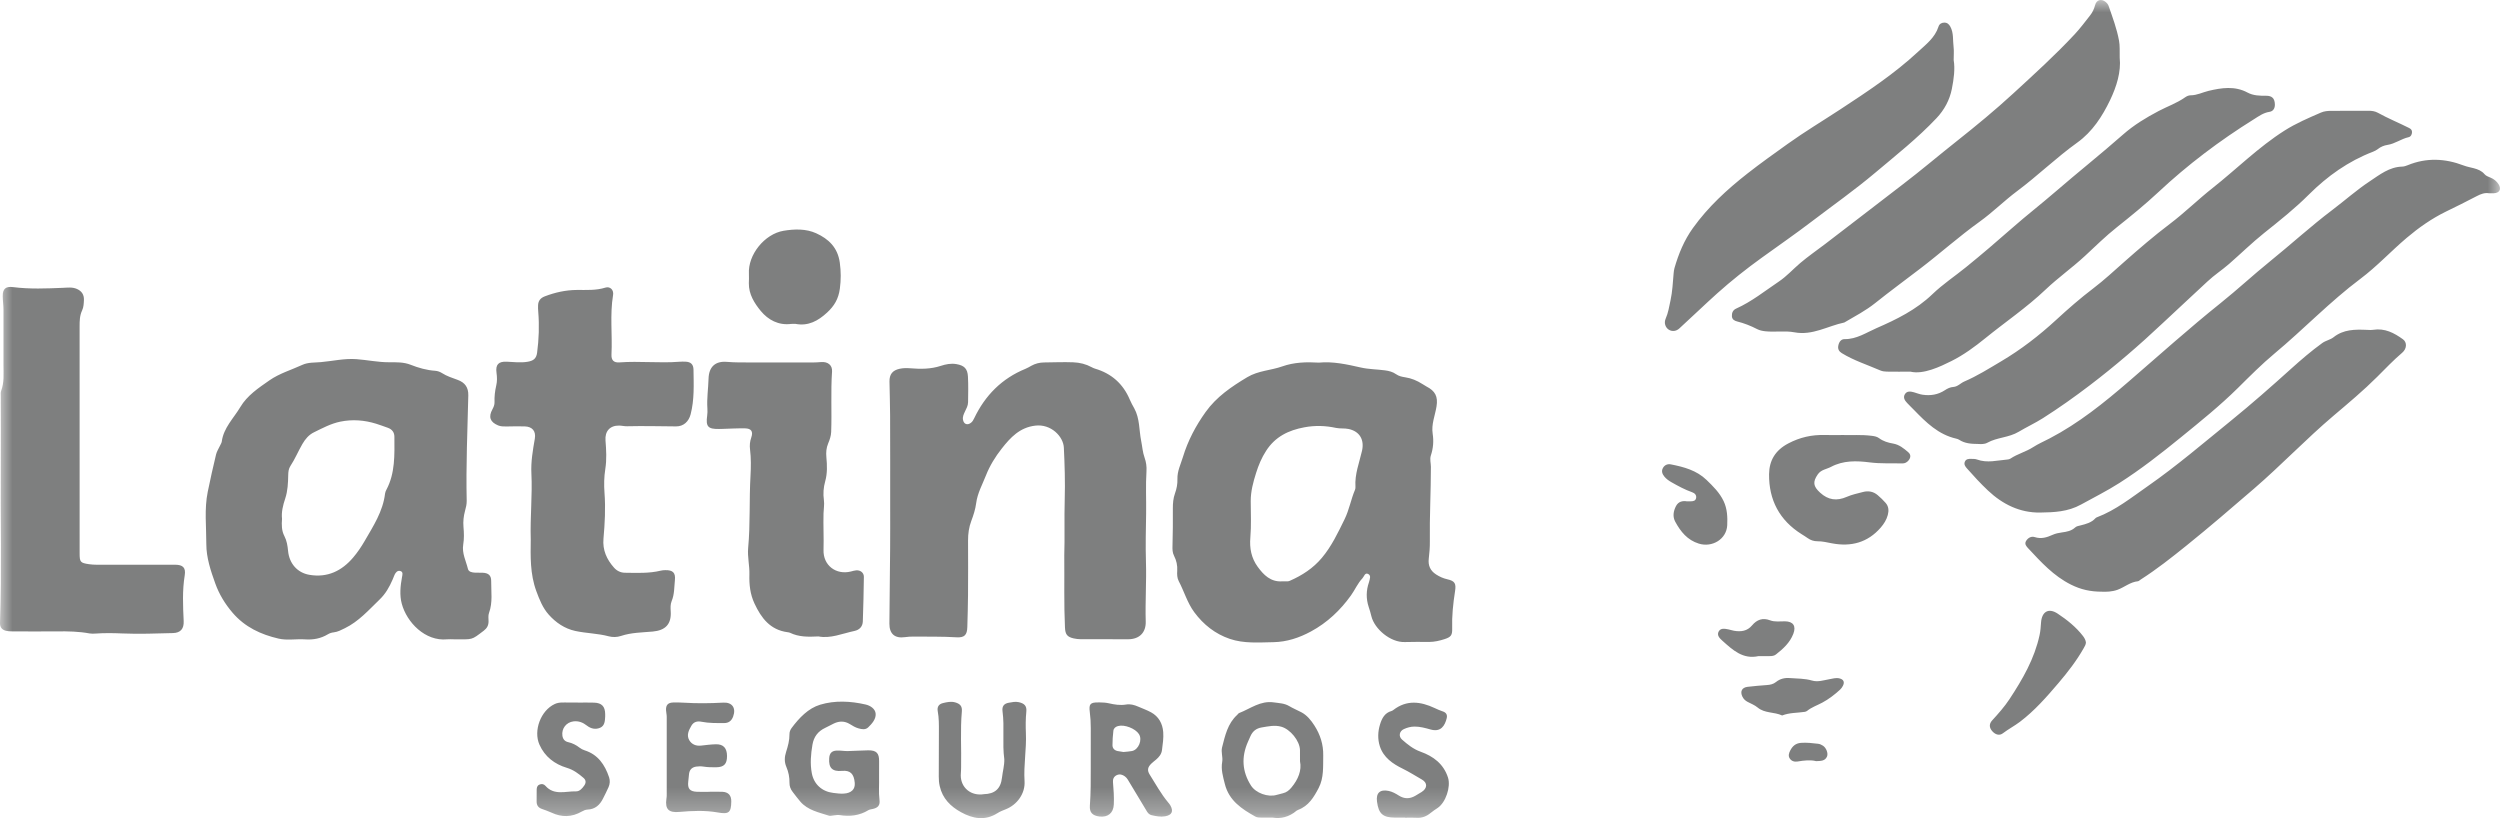 <?xml version="1.0" encoding="UTF-8"?>
<svg width="100px" height="32.726px" viewBox="0 0 100 32.726" version="1.1" xmlns="http://www.w3.org/2000/svg" xmlns:xlink="http://www.w3.org/1999/xlink">
    <title>logo-mutua-latina-c</title>
    <defs>
        <polygon id="path-1" points="0 0 100 0 100 32.726 0 32.726"></polygon>
    </defs>
    <g id="Page-1" stroke="none" stroke-width="1" fill="none" fill-rule="evenodd">
        <g id="mutues-2023" transform="translate(-521, -2401)">
            <g id="logo-mutua-latina-c" transform="translate(521, 2401)">
                <mask id="mask-2" fill="white">
                    <use xlink:href="#path-1"></use>
                </mask>
                <g id="Clip-2"></g>
                <path d="M73.08,30.262 C73.002,30.442 72.835,30.438 72.645,30.446 C72.417,30.388 72.162,30.417 71.905,30.46 C71.785,30.48 71.666,30.451 71.592,30.342 C71.521,30.237 71.555,30.128 71.608,30.024 C71.698,29.846 71.824,29.731 72.04,29.714 C72.272,29.697 72.497,29.725 72.724,29.751 C72.791,29.758 72.86,29.79 72.918,29.828 C73.053,29.916 73.135,30.135 73.08,30.262 M68.897,25.631 C68.788,25.533 68.661,25.412 68.75,25.255 C68.833,25.111 68.997,25.149 69.137,25.176 C69.212,25.19 69.284,25.217 69.359,25.23 C69.635,25.278 69.887,25.248 70.082,25.016 C70.275,24.786 70.507,24.699 70.804,24.813 C70.995,24.886 71.2,24.85 71.4,24.853 C71.729,24.857 71.853,25.041 71.733,25.353 C71.596,25.708 71.326,25.953 71.037,26.179 C70.967,26.235 70.875,26.245 70.785,26.244 C70.638,26.244 70.491,26.244 70.343,26.244 C69.716,26.384 69.309,25.999 68.897,25.631 M73.715,27.435 C73.686,27.492 73.647,27.547 73.6,27.589 C73.383,27.787 73.15,27.967 72.89,28.106 C72.689,28.214 72.468,28.287 72.287,28.433 C72.261,28.454 72.224,28.469 72.191,28.474 C71.889,28.519 71.58,28.503 71.285,28.619 C70.968,28.47 70.592,28.541 70.303,28.299 C70.188,28.203 70.039,28.146 69.904,28.075 C69.812,28.027 69.741,27.959 69.696,27.866 C69.595,27.657 69.676,27.5 69.905,27.473 C70.162,27.443 70.42,27.42 70.677,27.402 C70.811,27.393 70.935,27.366 71.039,27.281 C71.205,27.146 71.397,27.106 71.602,27.123 C71.894,27.146 72.191,27.137 72.476,27.221 C72.716,27.292 72.942,27.209 73.172,27.169 C73.304,27.146 73.436,27.103 73.572,27.134 C73.742,27.172 73.796,27.282 73.715,27.435 M67.954,21.745 C67.494,21.603 67.225,21.265 67.011,20.871 C66.899,20.667 66.934,20.447 67.039,20.244 C67.136,20.058 67.304,20.027 67.473,20.053 C67.533,20.053 67.575,20.053 67.616,20.053 C67.721,20.053 67.827,20.04 67.846,19.913 C67.863,19.796 67.784,19.724 67.684,19.689 C67.394,19.587 67.126,19.441 66.86,19.29 C66.752,19.229 66.651,19.158 66.572,19.06 C66.489,18.957 66.448,18.841 66.518,18.718 C66.586,18.597 66.705,18.549 66.835,18.575 C67.356,18.678 67.862,18.812 68.262,19.198 C68.525,19.453 68.782,19.704 68.944,20.043 C69.092,20.354 69.104,20.687 69.089,21.01 C69.062,21.568 68.488,21.91 67.954,21.745 M83.321,25.443 C83.378,25.519 83.425,25.6 83.437,25.698 C83.434,25.784 83.39,25.853 83.349,25.925 C83.064,26.43 82.711,26.884 82.337,27.324 C81.863,27.88 81.385,28.428 80.798,28.872 C80.576,29.039 80.331,29.167 80.11,29.335 C79.978,29.435 79.813,29.389 79.688,29.245 C79.566,29.106 79.559,28.956 79.686,28.817 C79.932,28.547 80.176,28.274 80.377,27.97 C80.903,27.172 81.381,26.348 81.584,25.398 C81.619,25.238 81.63,25.072 81.641,24.908 C81.67,24.467 81.941,24.301 82.308,24.546 C82.683,24.795 83.041,25.079 83.321,25.443 M57.921,31.106 C58.037,31.47 57.833,32.1 57.503,32.32 C57.41,32.382 57.315,32.443 57.23,32.514 C57.064,32.653 56.882,32.726 56.663,32.711 C56.51,32.7 56.357,32.709 56.204,32.709 L56.204,32.704 C56.068,32.704 55.933,32.704 55.798,32.704 C55.314,32.702 55.146,32.553 55.081,32.07 C55.034,31.721 55.197,31.567 55.541,31.636 C55.694,31.667 55.827,31.743 55.957,31.825 C56.172,31.961 56.388,31.96 56.607,31.835 C56.693,31.786 56.78,31.735 56.864,31.681 C57.095,31.534 57.112,31.316 56.875,31.181 C56.621,31.036 56.374,30.878 56.109,30.748 C55.71,30.553 55.339,30.302 55.193,29.848 C55.102,29.563 55.113,29.263 55.201,28.978 C55.274,28.74 55.385,28.515 55.66,28.44 C55.688,28.432 55.714,28.415 55.737,28.397 C56.269,27.987 56.821,28.058 57.384,28.321 C57.49,28.371 57.598,28.419 57.709,28.456 C57.847,28.5 57.901,28.592 57.869,28.726 C57.796,29.026 57.636,29.298 57.221,29.179 C57.012,29.12 56.802,29.062 56.58,29.063 C56.429,29.064 56.288,29.103 56.154,29.164 C55.975,29.245 55.932,29.452 56.08,29.582 C56.304,29.779 56.529,29.963 56.826,30.069 C57.331,30.25 57.744,30.554 57.921,31.106 M24.363,31.09 C24.407,31.221 24.398,31.36 24.341,31.488 C24.272,31.644 24.195,31.796 24.118,31.948 C23.991,32.201 23.804,32.37 23.505,32.383 C23.422,32.386 23.345,32.42 23.273,32.461 C22.876,32.689 22.473,32.701 22.059,32.505 C21.931,32.445 21.796,32.402 21.664,32.353 C21.532,32.304 21.466,32.21 21.465,32.071 C21.464,31.913 21.463,31.754 21.467,31.595 C21.469,31.511 21.482,31.429 21.571,31.387 C21.663,31.343 21.756,31.362 21.815,31.431 C22.166,31.832 22.625,31.643 23.042,31.655 C23.183,31.659 23.294,31.535 23.375,31.414 C23.446,31.308 23.442,31.203 23.339,31.115 C23.139,30.944 22.941,30.793 22.671,30.712 C22.186,30.566 21.793,30.27 21.578,29.786 C21.329,29.223 21.63,28.422 22.187,28.162 C22.372,28.075 22.568,28.105 22.761,28.101 C22.878,28.098 22.996,28.1 23.114,28.1 L23.114,28.104 C23.332,28.104 23.549,28.098 23.767,28.106 C24.07,28.117 24.203,28.258 24.207,28.56 C24.207,28.595 24.209,28.63 24.207,28.665 C24.197,28.838 24.191,29.026 24.011,29.108 C23.827,29.191 23.637,29.15 23.479,29.026 C23.318,28.9 23.147,28.83 22.94,28.855 C22.652,28.89 22.456,29.141 22.496,29.429 C22.516,29.567 22.593,29.657 22.727,29.686 C22.898,29.724 23.046,29.801 23.183,29.907 C23.242,29.953 23.313,29.991 23.385,30.013 C23.921,30.182 24.194,30.591 24.363,31.09 M29.324,28.666 C29.261,28.834 29.144,28.924 28.963,28.923 C28.663,28.922 28.362,28.93 28.066,28.871 C27.894,28.836 27.748,28.869 27.655,29.03 C27.55,29.211 27.452,29.407 27.572,29.61 C27.671,29.777 27.841,29.846 28.042,29.824 C28.241,29.802 28.44,29.775 28.639,29.771 C28.938,29.766 29.079,29.925 29.081,30.241 C29.082,30.558 28.961,30.687 28.649,30.691 C28.479,30.693 28.309,30.691 28.139,30.664 C28.042,30.648 27.938,30.65 27.841,30.665 C27.659,30.695 27.57,30.808 27.558,30.992 C27.552,31.079 27.541,31.167 27.531,31.254 C27.496,31.548 27.588,31.66 27.882,31.672 C28.047,31.679 28.211,31.673 28.376,31.673 L28.376,31.671 C28.553,31.671 28.73,31.663 28.906,31.673 C29.138,31.686 29.254,31.821 29.251,32.055 C29.246,32.509 29.154,32.578 28.706,32.498 C28.199,32.408 27.685,32.432 27.176,32.477 C26.754,32.515 26.596,32.378 26.657,31.949 C26.663,31.909 26.669,31.868 26.669,31.827 C26.67,30.773 26.671,29.72 26.669,28.667 C26.669,28.579 26.644,28.492 26.641,28.404 C26.633,28.203 26.719,28.107 26.92,28.1 C27.066,28.095 27.214,28.099 27.361,28.108 C27.884,28.14 28.406,28.134 28.93,28.105 C29.293,28.085 29.451,28.324 29.324,28.666 M41.053,28.467 C41.024,28.755 41.024,29.044 41.036,29.328 C41.064,29.97 40.941,30.605 40.982,31.247 C41.013,31.739 40.688,32.19 40.23,32.371 C40.115,32.416 39.998,32.462 39.895,32.528 C39.401,32.841 38.912,32.748 38.444,32.49 C38.026,32.261 37.698,31.939 37.589,31.445 C37.56,31.317 37.55,31.19 37.551,31.061 C37.552,30.46 37.554,29.86 37.556,29.26 C37.557,28.99 37.56,28.72 37.51,28.451 C37.478,28.274 37.551,28.163 37.723,28.122 C37.882,28.084 38.044,28.048 38.21,28.096 C38.406,28.153 38.492,28.25 38.474,28.455 C38.408,29.201 38.46,29.948 38.444,30.695 C38.442,30.771 38.442,30.848 38.435,30.924 C38.386,31.432 38.755,31.811 39.267,31.778 C39.296,31.776 39.325,31.767 39.354,31.767 C39.79,31.757 40.031,31.554 40.08,31.103 C40.107,30.859 40.179,30.619 40.172,30.37 C40.085,29.732 40.187,29.088 40.101,28.45 C40.074,28.253 40.158,28.144 40.349,28.11 C40.481,28.087 40.614,28.055 40.752,28.087 C40.977,28.138 41.077,28.237 41.053,28.467 M45.281,30.041 C45.172,30.063 45.06,30.067 44.938,30.08 C44.866,30.069 44.785,30.058 44.704,30.042 C44.579,30.016 44.5,29.933 44.499,29.81 C44.498,29.618 44.513,29.424 44.535,29.232 C44.546,29.131 44.622,29.069 44.721,29.042 C44.976,28.97 45.415,29.139 45.558,29.364 C45.704,29.592 45.546,29.986 45.281,30.041 M46.726,32.098 C46.439,31.754 46.226,31.361 45.988,30.984 C45.88,30.811 45.906,30.687 46.055,30.543 C46.113,30.486 46.18,30.437 46.243,30.384 C46.362,30.283 46.459,30.166 46.479,30.004 C46.51,29.765 46.547,29.526 46.529,29.284 C46.502,28.938 46.345,28.658 46.043,28.493 C45.881,28.404 45.7,28.34 45.528,28.265 C45.374,28.198 45.212,28.152 45.047,28.181 C44.808,28.222 44.58,28.183 44.35,28.131 C44.234,28.105 44.117,28.098 44,28.097 C43.976,28.097 43.952,28.098 43.929,28.097 C43.614,28.095 43.551,28.16 43.591,28.474 C43.619,28.69 43.632,28.906 43.631,29.124 C43.63,29.653 43.63,30.183 43.63,30.712 C43.631,31.218 43.633,31.723 43.595,32.228 C43.575,32.502 43.703,32.626 43.974,32.66 C44.314,32.703 44.536,32.523 44.552,32.182 C44.566,31.882 44.544,31.583 44.519,31.284 C44.509,31.166 44.551,31.062 44.667,31.007 C44.787,30.95 44.899,30.983 44.998,31.057 C45.044,31.091 45.084,31.139 45.114,31.188 C45.37,31.609 45.624,32.032 45.876,32.456 C45.921,32.531 45.981,32.589 46.062,32.607 C46.24,32.648 46.42,32.684 46.603,32.652 C46.878,32.605 46.949,32.452 46.811,32.211 C46.788,32.17 46.756,32.134 46.726,32.098 M51.661,31.498 C51.568,31.611 51.463,31.697 51.319,31.73 C51.233,31.75 51.147,31.772 51.063,31.797 C50.721,31.898 50.232,31.725 50.04,31.423 C49.684,30.864 49.649,30.279 49.917,29.674 C49.95,29.599 49.983,29.524 50.017,29.449 C50.105,29.252 50.245,29.135 50.466,29.098 C50.728,29.055 50.982,28.994 51.25,29.068 C51.608,29.167 51.988,29.628 51.999,30.001 C52.003,30.13 52,30.26 52,30.45 C52.076,30.816 51.928,31.174 51.661,31.498 M52.052,28.489 C51.891,28.405 51.722,28.335 51.565,28.242 C51.376,28.129 51.166,28.127 50.956,28.096 C50.417,28.016 50.017,28.347 49.565,28.522 C49.535,28.534 49.514,28.571 49.489,28.594 C49.104,28.943 49.004,29.425 48.883,29.895 C48.834,30.086 48.922,30.282 48.888,30.474 C48.833,30.781 48.92,31.063 48.993,31.356 C49.158,32.025 49.668,32.357 50.212,32.662 C50.284,32.702 50.371,32.704 50.454,32.704 C50.583,32.703 50.713,32.704 50.905,32.704 C51.223,32.76 51.567,32.683 51.864,32.427 C51.882,32.413 51.904,32.402 51.926,32.394 C52.345,32.239 52.556,31.885 52.747,31.518 C52.959,31.109 52.92,30.663 52.929,30.222 C52.938,29.782 52.81,29.384 52.577,29.022 C52.442,28.811 52.279,28.608 52.052,28.489 M35.18,32.002 C35.207,32.208 35.122,32.307 34.922,32.356 C34.859,32.372 34.788,32.375 34.735,32.407 C34.375,32.629 33.988,32.668 33.579,32.603 C33.5,32.59 33.415,32.612 33.333,32.618 C33.275,32.622 33.21,32.645 33.159,32.628 C32.75,32.493 32.312,32.412 32.011,32.062 C31.903,31.937 31.806,31.804 31.705,31.674 C31.622,31.568 31.578,31.448 31.58,31.314 C31.583,31.093 31.542,30.879 31.455,30.678 C31.368,30.475 31.379,30.277 31.444,30.076 C31.518,29.845 31.582,29.613 31.579,29.368 C31.578,29.277 31.611,29.193 31.664,29.121 C31.968,28.714 32.33,28.331 32.809,28.187 C33.394,28.011 34.021,28.042 34.623,28.18 C34.804,28.221 35.016,28.347 35.027,28.556 C35.038,28.769 34.88,28.948 34.727,29.095 C34.618,29.199 34.475,29.173 34.341,29.135 C34.214,29.1 34.104,29.032 33.994,28.964 C33.786,28.835 33.57,28.837 33.354,28.94 C33.237,28.995 33.125,29.061 33.008,29.115 C32.72,29.25 32.552,29.47 32.498,29.787 C32.433,30.167 32.401,30.546 32.472,30.927 C32.555,31.37 32.879,31.662 33.325,31.716 C33.465,31.733 33.605,31.753 33.746,31.745 C34.054,31.727 34.212,31.573 34.19,31.316 C34.159,30.949 34.009,30.807 33.684,30.835 C33.291,30.87 33.14,30.721 33.168,30.326 C33.181,30.131 33.267,30.034 33.465,30.023 C33.611,30.015 33.758,30.045 33.905,30.043 C34.181,30.038 34.457,30.016 34.733,30.013 C35.058,30.01 35.169,30.13 35.164,30.45 C35.161,30.662 35.163,30.873 35.163,31.085 C35.171,31.391 35.141,31.696 35.18,32.002 M29.954,11.329 C29.956,11.205 29.965,11.081 29.957,10.958 C29.91,10.191 30.583,9.358 31.344,9.231 C31.785,9.158 32.242,9.146 32.648,9.331 C33.139,9.555 33.508,9.895 33.592,10.506 C33.641,10.865 33.641,11.188 33.594,11.547 C33.54,11.958 33.368,12.241 33.082,12.504 C32.722,12.836 32.331,13.052 31.823,12.956 C31.764,12.956 31.704,12.95 31.646,12.957 C31.14,13.022 30.727,12.796 30.432,12.44 C30.179,12.133 29.947,11.77 29.954,11.329 M76.331,18.09 C76.443,18.186 76.433,18.308 76.34,18.419 C76.277,18.496 76.19,18.54 76.093,18.537 C75.659,18.525 75.225,18.552 74.79,18.496 C74.262,18.428 73.733,18.412 73.238,18.676 C73.06,18.77 72.843,18.784 72.712,18.974 C72.5,19.281 72.53,19.453 72.802,19.704 C73.13,20.006 73.472,20.048 73.873,19.873 C74.076,19.784 74.298,19.738 74.514,19.681 C74.732,19.622 74.937,19.659 75.11,19.808 C75.221,19.904 75.329,20.005 75.425,20.116 C75.547,20.255 75.559,20.423 75.512,20.599 C75.461,20.791 75.359,20.952 75.23,21.102 C74.706,21.707 74.041,21.878 73.277,21.733 C73.086,21.697 72.898,21.649 72.702,21.651 C72.557,21.652 72.425,21.609 72.306,21.524 C72.229,21.469 72.149,21.42 72.069,21.37 C71.18,20.814 70.751,19.999 70.763,18.964 C70.77,18.419 71.013,18.01 71.532,17.737 C71.999,17.491 72.472,17.387 72.986,17.4 C73.204,17.406 73.422,17.401 73.722,17.401 C74.045,17.412 74.451,17.381 74.856,17.431 C74.963,17.444 75.072,17.46 75.157,17.523 C75.328,17.651 75.521,17.708 75.726,17.743 C75.969,17.785 76.153,17.936 76.331,18.09 M66.626,12.748 C66.73,12.513 66.766,12.266 66.82,12.019 C66.898,11.66 66.913,11.297 66.945,10.934 C66.952,10.864 66.959,10.793 66.978,10.726 C67.143,10.154 67.365,9.612 67.717,9.122 C68.324,8.276 69.079,7.583 69.892,6.945 C70.419,6.531 70.966,6.144 71.511,5.753 C72.196,5.263 72.916,4.832 73.618,4.371 C74.694,3.665 75.769,2.956 76.718,2.074 C77.043,1.773 77.397,1.511 77.54,1.065 C77.573,0.963 77.656,0.905 77.771,0.904 C77.885,0.903 77.956,0.965 78.009,1.058 C78.155,1.318 78.107,1.61 78.144,1.887 C78.163,2.037 78.147,2.192 78.147,2.401 C78.207,2.754 78.153,3.159 78.074,3.556 C77.986,4 77.774,4.394 77.459,4.728 C76.706,5.526 75.845,6.205 75.009,6.909 C74.195,7.595 73.324,8.209 72.477,8.854 C71.818,9.358 71.135,9.828 70.463,10.314 C69.848,10.758 69.254,11.228 68.687,11.736 C68.175,12.196 67.681,12.674 67.173,13.138 C67.048,13.253 66.884,13.271 66.751,13.187 C66.618,13.102 66.551,12.92 66.626,12.748 M31.5,25.288 C30.807,25.195 30.451,24.723 30.179,24.14 C30.004,23.765 29.964,23.383 29.976,22.975 C29.986,22.625 29.894,22.272 29.926,21.92 C30.016,20.958 29.965,19.992 30.02,19.03 C30.04,18.678 30.044,18.324 30.001,17.972 C29.981,17.813 29.996,17.657 30.05,17.503 C30.134,17.263 30.055,17.138 29.799,17.134 C29.488,17.129 29.177,17.148 28.865,17.157 C28.83,17.158 28.795,17.159 28.759,17.159 C28.317,17.166 28.226,17.062 28.287,16.625 C28.299,16.532 28.303,16.437 28.296,16.343 C28.268,15.942 28.331,15.545 28.342,15.145 C28.356,14.665 28.62,14.435 29.079,14.475 C29.403,14.503 29.726,14.497 30.049,14.498 C30.767,14.501 31.485,14.501 32.203,14.5 C32.415,14.5 32.626,14.503 32.838,14.483 C33.111,14.458 33.299,14.605 33.282,14.861 C33.226,15.666 33.277,16.472 33.247,17.277 C33.241,17.437 33.189,17.59 33.127,17.736 C33.052,17.915 33.037,18.095 33.055,18.288 C33.086,18.61 33.097,18.935 33.008,19.252 C32.938,19.499 32.92,19.749 32.956,20.004 C32.98,20.181 32.946,20.356 32.941,20.532 C32.927,21.02 32.956,21.507 32.941,21.996 C32.922,22.615 33.44,23.009 34.039,22.859 C34.107,22.842 34.175,22.82 34.245,22.814 C34.415,22.799 34.557,22.908 34.555,23.076 C34.548,23.669 34.533,24.262 34.513,24.854 C34.506,25.061 34.381,25.194 34.181,25.237 C33.689,25.342 33.213,25.553 32.739,25.457 C32.32,25.479 31.95,25.48 31.603,25.312 C31.572,25.297 31.535,25.293 31.5,25.288 M96.089,14.108 C95.734,14.41 95.414,14.748 95.086,15.075 C94.535,15.625 93.938,16.123 93.347,16.624 C92.246,17.557 91.253,18.605 90.161,19.546 C89.265,20.317 88.371,21.09 87.449,21.831 C86.856,22.308 86.263,22.777 85.622,23.186 C85.587,23.208 85.554,23.246 85.518,23.25 C85.209,23.28 84.977,23.491 84.699,23.592 C84.484,23.67 84.261,23.675 84.082,23.668 C83.615,23.668 83.233,23.582 82.839,23.385 C82.142,23.037 81.644,22.485 81.132,21.937 C81.058,21.858 80.969,21.763 81.042,21.64 C81.118,21.512 81.252,21.44 81.389,21.484 C81.648,21.567 81.871,21.499 82.102,21.394 C82.218,21.341 82.349,21.315 82.477,21.297 C82.672,21.271 82.856,21.238 83.01,21.096 C83.061,21.048 83.148,21.034 83.222,21.016 C83.44,20.961 83.657,20.906 83.817,20.73 C83.832,20.713 83.854,20.701 83.876,20.692 C84.633,20.405 85.257,19.902 85.911,19.446 C87.07,18.638 88.142,17.718 89.238,16.829 C90.064,16.158 90.863,15.455 91.652,14.743 C92.051,14.384 92.455,14.037 92.889,13.723 C93.031,13.62 93.211,13.593 93.34,13.491 C93.739,13.173 94.197,13.175 94.665,13.194 C94.753,13.197 94.843,13.206 94.929,13.192 C95.392,13.119 95.765,13.316 96.12,13.573 C96.282,13.69 96.282,13.943 96.089,14.108 M82.217,7.669 C83.111,6.896 84.038,6.161 84.925,5.379 C85.353,5.003 85.841,4.705 86.349,4.439 C86.697,4.256 87.073,4.126 87.398,3.897 C87.467,3.849 87.544,3.812 87.627,3.812 C87.88,3.812 88.102,3.693 88.338,3.636 C88.858,3.512 89.392,3.428 89.902,3.703 C90.134,3.827 90.386,3.832 90.642,3.83 C90.882,3.828 90.988,3.937 90.995,4.174 C90.999,4.327 90.932,4.451 90.778,4.474 C90.534,4.511 90.35,4.649 90.15,4.774 C88.784,5.626 87.506,6.59 86.329,7.691 C85.8,8.184 85.239,8.641 84.672,9.092 C84.226,9.446 83.818,9.848 83.4,10.236 C82.891,10.708 82.322,11.109 81.818,11.588 C81.07,12.299 80.215,12.878 79.416,13.526 C78.992,13.87 78.546,14.198 78.057,14.442 C77.602,14.67 76.936,14.987 76.42,14.867 C76.103,14.867 75.785,14.871 75.468,14.865 C75.381,14.864 75.288,14.85 75.209,14.816 C74.693,14.592 74.152,14.421 73.669,14.124 C73.564,14.059 73.509,13.967 73.529,13.842 C73.552,13.695 73.634,13.562 73.782,13.565 C74.261,13.573 74.651,13.304 75.053,13.129 C75.856,12.78 76.649,12.391 77.297,11.767 C77.712,11.367 78.197,11.048 78.644,10.684 C79.27,10.176 79.882,9.653 80.487,9.12 C81.052,8.623 81.648,8.161 82.217,7.669 M76.096,7.387 C76.836,6.824 77.543,6.22 78.272,5.644 C79.047,5.03 79.809,4.402 80.536,3.733 C81.372,2.964 82.214,2.201 82.989,1.369 C83.209,1.133 83.403,0.872 83.603,0.618 C83.699,0.497 83.764,0.36 83.803,0.208 C83.858,-0.005 84.047,-0.063 84.22,0.074 C84.276,0.119 84.323,0.173 84.346,0.241 C84.503,0.697 84.674,1.149 84.761,1.626 C84.799,1.831 84.783,2.037 84.788,2.308 C84.848,2.869 84.664,3.461 84.405,4.002 C84.094,4.651 83.694,5.272 83.09,5.704 C82.252,6.305 81.512,7.027 80.687,7.643 C80.168,8.03 79.71,8.492 79.183,8.869 C78.361,9.459 77.606,10.136 76.801,10.75 C76.204,11.207 75.596,11.653 75.008,12.123 C74.63,12.425 74.201,12.649 73.785,12.893 C73.78,12.896 73.774,12.9 73.769,12.901 C73.107,13.039 72.502,13.43 71.774,13.292 C71.397,13.221 70.999,13.293 70.612,13.251 C70.499,13.238 70.388,13.217 70.289,13.166 C70.032,13.033 69.766,12.928 69.484,12.858 C69.38,12.832 69.283,12.778 69.276,12.648 C69.268,12.512 69.32,12.4 69.445,12.344 C70.068,12.065 70.596,11.637 71.156,11.261 C71.47,11.05 71.722,10.766 72.009,10.522 C72.328,10.252 72.672,10.015 73.004,9.762 C74.04,8.977 75.062,8.174 76.096,7.387 M7.389,23.012 C7.289,23.622 7.319,24.231 7.347,24.842 C7.361,25.15 7.225,25.315 6.917,25.323 C6.242,25.34 5.566,25.367 4.891,25.338 C4.532,25.322 4.173,25.317 3.814,25.343 C3.739,25.348 3.66,25.351 3.586,25.338 C3.156,25.258 2.722,25.25 2.286,25.255 C1.685,25.262 1.085,25.257 0.485,25.255 C0.403,25.255 0.319,25.251 0.24,25.232 C0.076,25.193 -0.006,25.087 0,24.912 C0.074,22.8 0.014,20.688 0.031,18.576 C0.038,17.669 0.031,16.763 0.031,15.856 C0.031,15.78 0.021,15.697 0.047,15.629 C0.172,15.298 0.139,14.956 0.139,14.616 C0.14,13.868 0.142,13.121 0.139,12.373 C0.138,12.198 0.111,12.022 0.109,11.846 C0.106,11.546 0.234,11.447 0.528,11.485 C1.19,11.569 1.855,11.54 2.519,11.513 C2.707,11.506 2.893,11.477 3.075,11.557 C3.272,11.643 3.365,11.791 3.357,12.001 C3.351,12.141 3.345,12.288 3.285,12.416 C3.188,12.621 3.184,12.834 3.184,13.053 C3.186,16.078 3.186,19.104 3.185,22.129 C3.185,22.481 3.211,22.517 3.562,22.568 C3.66,22.582 3.761,22.589 3.86,22.589 C4.373,22.591 4.885,22.59 5.397,22.59 C5.397,22.59 5.397,22.59 5.397,22.589 C5.932,22.589 6.468,22.589 7.003,22.589 C7.313,22.589 7.439,22.705 7.389,23.012 M26.11,25.262 C25.685,25.3 25.252,25.3 24.838,25.438 C24.68,25.491 24.504,25.494 24.348,25.452 C23.908,25.334 23.451,25.334 23.01,25.238 C22.585,25.145 22.233,24.904 21.948,24.584 C21.709,24.315 21.579,23.987 21.452,23.643 C21.198,22.951 21.222,22.247 21.23,21.576 C21.203,20.671 21.299,19.807 21.256,18.943 C21.232,18.467 21.313,18.009 21.393,17.547 C21.444,17.251 21.299,17.068 20.994,17.056 C20.748,17.046 20.5,17.057 20.253,17.059 C20.141,17.06 20.03,17.06 19.923,17.016 C19.603,16.882 19.53,16.677 19.697,16.372 C19.745,16.283 19.785,16.19 19.781,16.088 C19.773,15.863 19.798,15.643 19.849,15.423 C19.889,15.256 19.885,15.088 19.861,14.915 C19.815,14.585 19.937,14.454 20.268,14.468 C20.544,14.479 20.818,14.517 21.095,14.472 C21.333,14.434 21.452,14.348 21.484,14.11 C21.556,13.567 21.575,13.021 21.53,12.473 C21.523,12.386 21.518,12.297 21.523,12.209 C21.531,12.033 21.618,11.921 21.789,11.855 C22.205,11.695 22.632,11.601 23.079,11.598 C23.46,11.596 23.842,11.623 24.217,11.504 C24.403,11.446 24.558,11.595 24.523,11.801 C24.391,12.592 24.499,13.387 24.459,14.179 C24.448,14.406 24.548,14.513 24.778,14.496 C25.577,14.436 26.377,14.533 27.175,14.47 C27.257,14.464 27.34,14.463 27.423,14.467 C27.633,14.476 27.737,14.575 27.74,14.788 C27.748,15.386 27.778,15.984 27.625,16.573 C27.549,16.864 27.341,17.059 27.041,17.056 C26.388,17.051 25.735,17.034 25.082,17.05 C24.977,17.053 24.872,17.025 24.766,17.023 C24.396,17.017 24.192,17.251 24.22,17.617 C24.25,17.998 24.272,18.38 24.212,18.761 C24.162,19.077 24.156,19.397 24.18,19.713 C24.227,20.326 24.193,20.936 24.139,21.545 C24.098,22 24.267,22.375 24.559,22.704 C24.671,22.832 24.82,22.907 24.994,22.91 C25.476,22.915 25.96,22.941 26.435,22.825 C26.491,22.811 26.551,22.807 26.61,22.806 C26.914,22.8 27.028,22.907 26.996,23.208 C26.966,23.487 26.98,23.773 26.867,24.041 C26.812,24.173 26.82,24.317 26.829,24.46 C26.859,24.969 26.615,25.216 26.11,25.262 M79.132,17.759 C78.839,17.757 78.589,17.737 78.366,17.591 C78.332,17.569 78.291,17.555 78.251,17.546 C77.535,17.384 77.042,16.896 76.557,16.395 C76.467,16.302 76.373,16.214 76.285,16.119 C76.192,16.021 76.115,15.903 76.194,15.771 C76.279,15.628 76.426,15.656 76.559,15.692 C76.672,15.723 76.78,15.771 76.898,15.788 C77.219,15.836 77.52,15.789 77.794,15.609 C77.899,15.54 78.007,15.486 78.135,15.478 C78.31,15.466 78.423,15.324 78.573,15.26 C79.088,15.039 79.561,14.74 80.041,14.456 C80.838,13.985 81.566,13.422 82.248,12.794 C82.723,12.356 83.21,11.931 83.727,11.538 C84.166,11.204 84.572,10.826 84.986,10.46 C85.573,9.942 86.165,9.432 86.79,8.959 C87.386,8.509 87.92,7.981 88.506,7.519 C89.47,6.757 90.343,5.881 91.387,5.22 C91.845,4.93 92.343,4.718 92.838,4.503 C92.968,4.446 93.111,4.434 93.254,4.434 C93.748,4.433 94.243,4.433 94.737,4.431 C94.869,4.43 94.999,4.447 95.114,4.511 C95.52,4.736 95.951,4.911 96.365,5.12 C96.433,5.155 96.481,5.2 96.481,5.282 C96.481,5.382 96.431,5.468 96.343,5.488 C96.048,5.553 95.803,5.75 95.501,5.796 C95.36,5.817 95.231,5.871 95.116,5.961 C95.056,6.007 94.987,6.044 94.916,6.071 C93.932,6.448 93.094,7.046 92.354,7.783 C91.795,8.342 91.178,8.831 90.562,9.323 C90.076,9.712 89.63,10.15 89.16,10.56 C88.88,10.804 88.568,11.004 88.298,11.259 C87.703,11.819 87.098,12.369 86.504,12.93 C85.575,13.807 84.608,14.638 83.592,15.412 C82.984,15.876 82.359,16.319 81.715,16.728 C81.406,16.923 81.063,17.083 80.751,17.269 C80.351,17.509 79.886,17.491 79.494,17.709 C79.377,17.775 79.231,17.764 79.132,17.759 M99.754,7.73 C99.695,7.733 99.636,7.731 99.563,7.731 C99.394,7.7 99.234,7.759 99.072,7.844 C98.663,8.062 98.245,8.263 97.829,8.468 C97.264,8.746 96.75,9.106 96.266,9.516 C95.637,10.049 95.075,10.659 94.416,11.153 C93.198,12.065 92.148,13.168 90.982,14.14 C90.468,14.569 89.994,15.046 89.518,15.518 C88.797,16.23 88.009,16.864 87.224,17.503 C86.434,18.146 85.634,18.772 84.774,19.321 C84.279,19.637 83.755,19.898 83.243,20.181 C82.712,20.474 82.161,20.494 81.606,20.502 C80.795,20.514 80.103,20.172 79.516,19.618 C79.22,19.339 78.946,19.04 78.677,18.736 C78.609,18.659 78.548,18.574 78.595,18.466 C78.644,18.355 78.751,18.352 78.853,18.355 C78.929,18.357 79.01,18.354 79.079,18.38 C79.488,18.532 79.894,18.414 80.301,18.38 C80.341,18.377 80.386,18.366 80.418,18.344 C80.701,18.154 81.039,18.071 81.325,17.886 C81.532,17.752 81.761,17.654 81.979,17.54 C83.151,16.929 84.167,16.108 85.162,15.249 C86.377,14.201 87.571,13.127 88.825,12.123 C89.495,11.587 90.125,11 90.793,10.46 C91.634,9.781 92.431,9.049 93.296,8.396 C93.798,8.017 94.27,7.595 94.794,7.249 C95.188,6.988 95.575,6.676 96.09,6.664 C96.164,6.662 96.241,6.636 96.311,6.607 C97.058,6.301 97.801,6.335 98.545,6.619 C98.676,6.669 98.817,6.694 98.954,6.73 C99.115,6.773 99.267,6.832 99.379,6.965 C99.442,7.039 99.534,7.069 99.621,7.105 C99.756,7.161 99.866,7.247 99.943,7.37 C100.066,7.565 99.984,7.719 99.754,7.73 M45.132,25.57 C44.497,25.571 43.861,25.571 43.225,25.568 C43.132,25.567 43.037,25.557 42.946,25.536 C42.684,25.475 42.612,25.375 42.599,25.104 C42.555,24.175 42.58,23.245 42.571,22.204 C42.595,21.533 42.566,20.75 42.589,19.967 C42.609,19.281 42.587,18.592 42.554,17.905 C42.533,17.46 42.042,16.95 41.413,17.025 C40.79,17.098 40.42,17.498 40.072,17.94 C39.812,18.268 39.589,18.633 39.438,19.017 C39.296,19.38 39.098,19.727 39.047,20.127 C39.015,20.371 38.939,20.608 38.851,20.84 C38.757,21.089 38.721,21.35 38.722,21.619 C38.726,22.349 38.726,23.079 38.721,23.809 C38.718,24.232 38.705,24.655 38.693,25.079 C38.685,25.397 38.581,25.513 38.258,25.492 C37.693,25.457 37.129,25.47 36.564,25.463 C36.441,25.462 36.318,25.468 36.195,25.486 C35.793,25.544 35.574,25.355 35.576,24.946 C35.583,23.946 35.598,22.946 35.605,21.946 C35.61,21.37 35.607,20.793 35.607,20.217 C35.607,19.011 35.609,17.805 35.604,16.599 C35.603,16.153 35.586,15.706 35.579,15.26 C35.575,14.969 35.704,14.812 35.986,14.751 C36.125,14.721 36.264,14.719 36.407,14.731 C36.819,14.765 37.228,14.767 37.63,14.635 C37.83,14.569 38.039,14.527 38.255,14.564 C38.568,14.618 38.702,14.745 38.718,15.066 C38.736,15.406 38.728,15.748 38.723,16.09 C38.722,16.228 38.652,16.349 38.594,16.471 C38.546,16.573 38.498,16.675 38.52,16.793 C38.552,16.966 38.692,17.021 38.834,16.915 C38.897,16.868 38.934,16.802 38.967,16.732 C39.405,15.815 40.074,15.138 41.023,14.751 C41.104,14.718 41.18,14.671 41.257,14.629 C41.415,14.542 41.582,14.5 41.764,14.498 C42.152,14.494 42.539,14.477 42.927,14.492 C43.193,14.502 43.437,14.563 43.669,14.689 C43.71,14.711 43.753,14.732 43.798,14.745 C44.46,14.939 44.925,15.351 45.193,15.988 C45.243,16.107 45.307,16.22 45.37,16.333 C45.595,16.74 45.559,17.202 45.647,17.637 C45.692,17.861 45.705,18.091 45.784,18.309 C45.846,18.482 45.871,18.663 45.859,18.848 C45.823,19.412 45.853,19.977 45.845,20.54 C45.835,21.181 45.818,21.824 45.838,22.464 C45.863,23.264 45.806,24.063 45.829,24.863 C45.842,25.306 45.57,25.569 45.132,25.57 M54.48,18.034 C54.372,18.507 54.185,18.969 54.218,19.469 C54.221,19.509 54.216,19.554 54.201,19.59 C54.038,19.974 53.969,20.39 53.784,20.768 C53.52,21.307 53.265,21.848 52.875,22.314 C52.526,22.73 52.087,23.014 51.597,23.23 C51.57,23.242 51.541,23.251 51.512,23.253 C51.436,23.256 51.359,23.254 51.283,23.254 C50.824,23.283 50.542,22.995 50.305,22.668 C50.056,22.324 49.976,21.933 50.014,21.498 C50.055,21.019 50.031,20.534 50.029,20.051 C50.027,19.656 50.127,19.287 50.245,18.914 C50.343,18.602 50.465,18.312 50.642,18.037 C51.005,17.47 51.537,17.209 52.181,17.091 C52.608,17.012 53.02,17.026 53.439,17.116 C53.605,17.151 53.778,17.124 53.947,17.16 C54.394,17.257 54.58,17.598 54.48,18.034 M57.892,23.171 C57.728,23.134 57.581,23.067 57.442,22.977 C57.211,22.827 57.118,22.62 57.151,22.344 C57.178,22.117 57.197,21.887 57.194,21.658 C57.18,20.663 57.236,19.67 57.236,18.675 C57.236,18.523 57.184,18.37 57.234,18.219 C57.329,17.935 57.353,17.646 57.307,17.35 C57.248,16.971 57.403,16.621 57.461,16.257 C57.525,15.861 57.409,15.639 57.059,15.46 C57.002,15.43 56.947,15.394 56.893,15.359 C56.682,15.225 56.457,15.129 56.208,15.092 C56.08,15.073 55.953,15.046 55.843,14.968 C55.71,14.874 55.557,14.835 55.398,14.814 C55.077,14.771 54.753,14.773 54.435,14.701 C53.879,14.575 53.321,14.45 52.754,14.505 C52.251,14.474 51.758,14.491 51.294,14.655 C50.832,14.819 50.334,14.823 49.89,15.088 C49.257,15.467 48.658,15.874 48.226,16.479 C47.831,17.03 47.516,17.625 47.317,18.281 C47.228,18.573 47.087,18.848 47.097,19.163 C47.103,19.36 47.067,19.551 47,19.734 C46.929,19.932 46.913,20.133 46.914,20.341 C46.915,20.835 46.917,21.33 46.9,21.824 C46.895,21.97 46.896,22.104 46.963,22.234 C47.059,22.421 47.102,22.619 47.089,22.83 C47.08,22.973 47.083,23.119 47.15,23.246 C47.367,23.656 47.491,24.111 47.772,24.49 C48.139,24.986 48.611,25.357 49.189,25.554 C49.751,25.747 50.35,25.697 50.934,25.687 C51.47,25.677 51.963,25.516 52.441,25.257 C53.095,24.903 53.612,24.41 54.038,23.818 C54.198,23.596 54.305,23.334 54.497,23.132 C54.564,23.061 54.595,22.896 54.723,22.957 C54.855,23.02 54.79,23.162 54.763,23.275 C54.762,23.281 54.76,23.286 54.758,23.292 C54.644,23.62 54.639,23.948 54.748,24.279 C54.789,24.401 54.826,24.526 54.856,24.652 C54.981,25.16 55.619,25.702 56.191,25.682 C56.514,25.67 56.839,25.678 57.162,25.678 C57.377,25.677 57.583,25.63 57.785,25.564 C58.039,25.481 58.095,25.409 58.087,25.139 C58.072,24.637 58.125,24.141 58.202,23.647 C58.25,23.342 58.197,23.239 57.892,23.171 M15.456,19.59 C15.432,19.636 15.409,19.688 15.403,19.739 C15.319,20.456 14.931,21.043 14.583,21.646 C14.451,21.874 14.3,22.096 14.13,22.297 C13.672,22.838 13.097,23.116 12.376,22.993 C11.89,22.91 11.57,22.536 11.523,22.038 C11.503,21.832 11.473,21.63 11.375,21.442 C11.264,21.231 11.262,21.001 11.281,20.753 C11.251,20.482 11.318,20.211 11.409,19.94 C11.51,19.637 11.523,19.316 11.529,18.999 C11.532,18.872 11.545,18.75 11.614,18.644 C11.799,18.363 11.927,18.051 12.095,17.761 C12.213,17.559 12.354,17.392 12.557,17.293 C12.899,17.125 13.238,16.942 13.617,16.865 C14.099,16.767 14.576,16.804 15.045,16.949 C15.202,16.998 15.356,17.056 15.512,17.111 C15.68,17.17 15.775,17.291 15.776,17.469 C15.779,18.192 15.812,18.92 15.456,19.59 M19.315,22.91 C19.209,22.905 19.103,22.911 18.997,22.906 C18.882,22.9 18.746,22.875 18.718,22.758 C18.64,22.436 18.472,22.129 18.529,21.781 C18.568,21.547 18.56,21.31 18.539,21.076 C18.52,20.855 18.545,20.642 18.602,20.431 C18.638,20.3 18.671,20.17 18.668,20.032 C18.636,18.626 18.699,17.22 18.732,15.814 C18.739,15.502 18.602,15.303 18.309,15.196 C18.094,15.117 17.876,15.049 17.679,14.923 C17.602,14.874 17.505,14.838 17.414,14.832 C17.07,14.809 16.746,14.717 16.426,14.591 C16.147,14.48 15.847,14.49 15.554,14.49 C15.117,14.491 14.69,14.398 14.256,14.366 C13.776,14.331 13.309,14.443 12.835,14.485 C12.585,14.508 12.328,14.487 12.09,14.596 C11.649,14.799 11.181,14.933 10.773,15.217 C10.336,15.522 9.889,15.818 9.613,16.282 C9.347,16.73 8.944,17.109 8.871,17.662 C8.863,17.718 8.826,17.77 8.802,17.824 C8.748,17.941 8.673,18.053 8.643,18.176 C8.522,18.672 8.413,19.172 8.31,19.671 C8.169,20.358 8.254,21.068 8.253,21.766 C8.252,22.303 8.43,22.835 8.612,23.341 C8.764,23.765 9.001,24.158 9.306,24.513 C9.8,25.088 10.438,25.381 11.146,25.545 C11.487,25.624 11.85,25.551 12.202,25.575 C12.53,25.598 12.834,25.541 13.116,25.371 C13.187,25.328 13.266,25.303 13.349,25.294 C13.511,25.276 13.648,25.2 13.792,25.13 C14.351,24.858 14.75,24.399 15.186,23.979 C15.423,23.752 15.575,23.481 15.702,23.188 C15.731,23.124 15.753,23.057 15.783,22.992 C15.828,22.895 15.901,22.809 16.012,22.84 C16.134,22.874 16.098,22.988 16.081,23.08 C16.015,23.436 15.978,23.806 16.071,24.149 C16.272,24.897 17.01,25.659 17.881,25.573 C17.968,25.564 18.058,25.572 18.146,25.572 C18.931,25.573 18.834,25.62 19.353,25.226 C19.482,25.128 19.544,25.009 19.542,24.85 C19.541,24.738 19.522,24.622 19.561,24.516 C19.714,24.098 19.644,23.665 19.647,23.238 C19.649,23.016 19.536,22.921 19.315,22.91" id="Fill-1" fill="#7E7F7F" mask="url(#mask-2)"></path>
            </g>
        </g>
    </g>
</svg>